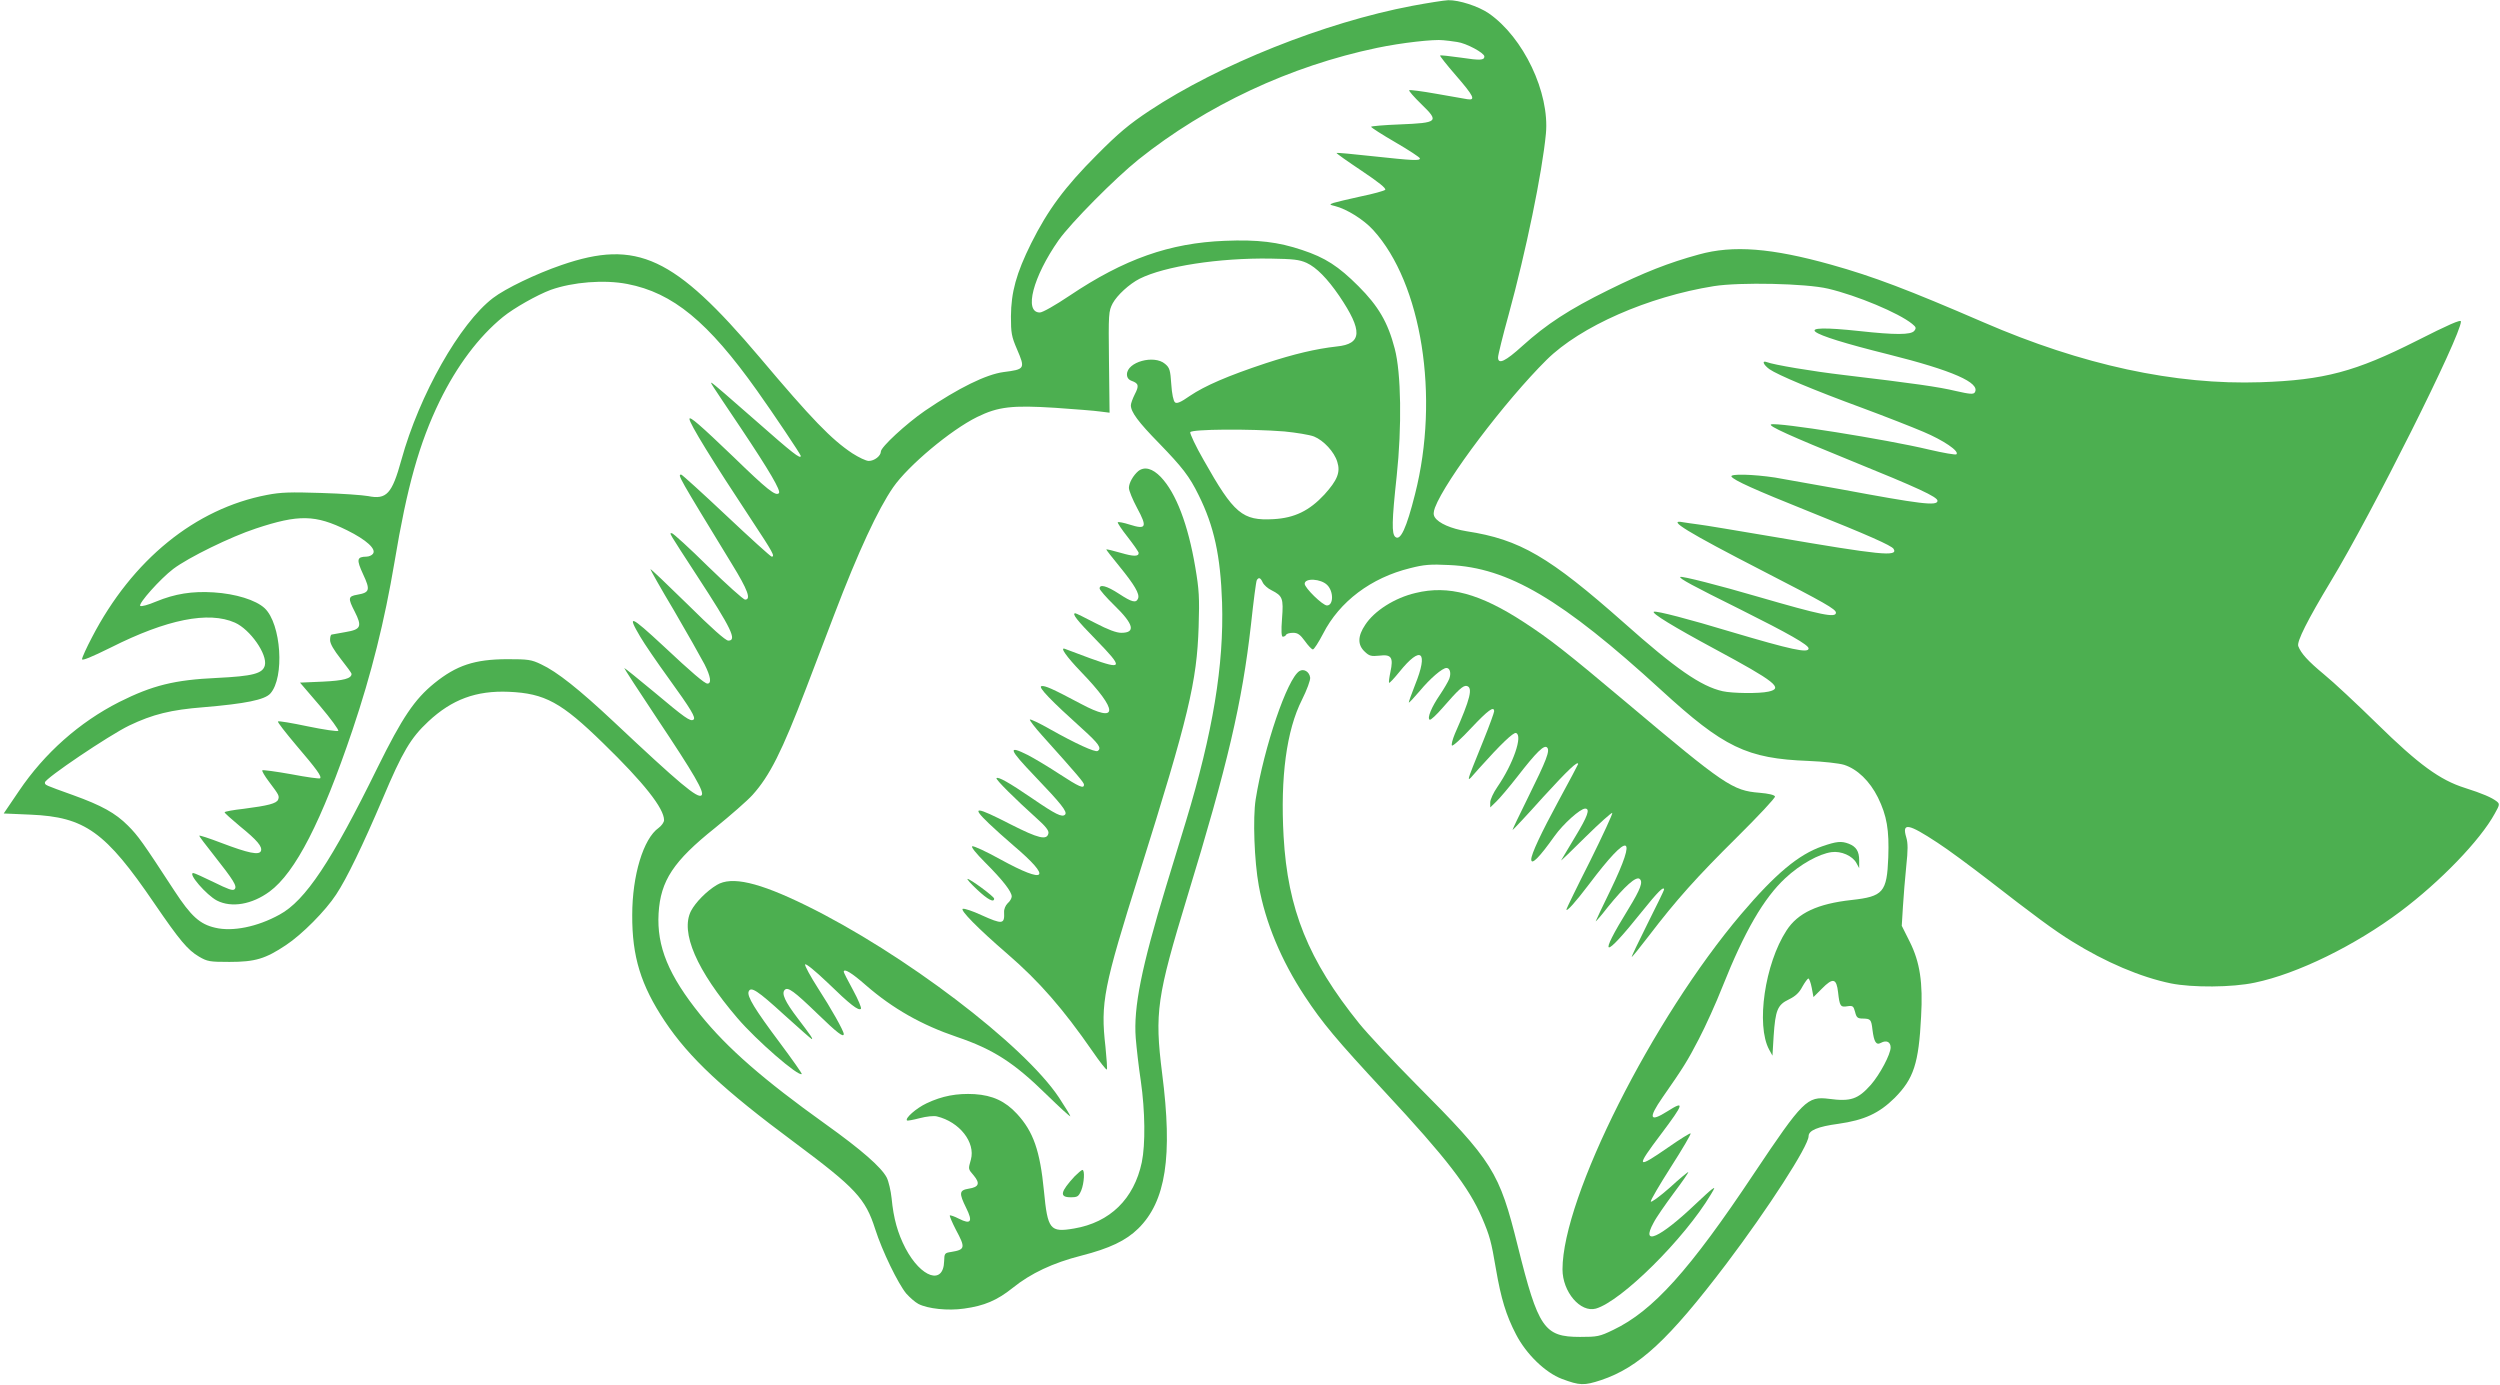 <?xml version="1.0" standalone="no"?>
<!DOCTYPE svg PUBLIC "-//W3C//DTD SVG 20010904//EN"
 "http://www.w3.org/TR/2001/REC-SVG-20010904/DTD/svg10.dtd">
<svg version="1.0" xmlns="http://www.w3.org/2000/svg"
 width="1280pt" height="709pt" viewBox="0 0 1280 709"
 preserveAspectRatio="xMidYMid meet">
<g transform="translate(0,709) scale(0.1,-0.1)"
fill="#4caf50" stroke="none">
<path d="M7230 7060 c-448 -85 -989 -301 -1345 -537 -104 -69 -159 -115 -270
-227 -163 -163 -250 -281 -335 -451 -77 -155 -103 -251 -104 -375 0 -85 3
-103 31 -168 43 -100 41 -103 -69 -117 -89 -12 -230 -81 -402 -198 -97 -67
-226 -186 -226 -209 0 -22 -33 -48 -62 -48 -14 0 -51 18 -84 39 -107 71 -207
174 -475 492 -437 516 -628 605 -1014 472 -131 -45 -287 -120 -351 -169 -169
-129 -377 -495 -469 -829 -48 -174 -76 -204 -170 -185 -27 5 -135 13 -240 16
-156 5 -206 4 -278 -10 -367 -70 -690 -332 -896 -729 -28 -53 -51 -104 -51
-112 0 -9 47 10 148 60 286 144 500 187 635 127 78 -35 167 -162 153 -219 -11
-42 -62 -55 -246 -64 -217 -10 -329 -38 -499 -123 -205 -104 -383 -262 -514
-456 l-78 -115 138 -6 c278 -12 383 -87 633 -454 130 -190 171 -239 229 -273
43 -25 54 -27 156 -27 132 0 184 16 289 86 82 54 203 176 257 259 55 83 136
251 238 490 102 242 144 312 234 396 121 113 245 159 412 152 185 -8 269 -54
483 -263 209 -203 312 -334 312 -394 0 -11 -13 -29 -28 -40 -78 -55 -135 -243
-135 -446 -1 -213 44 -359 167 -544 125 -187 298 -349 666 -622 310 -231 361
-285 411 -442 36 -113 117 -279 159 -330 18 -20 45 -44 62 -53 48 -25 152 -36
234 -24 103 14 169 42 249 106 93 75 206 128 351 165 145 37 229 77 292 139
141 139 177 368 122 795 -39 311 -27 391 129 904 206 674 281 994 326 1393 13
120 26 222 30 228 10 16 19 12 30 -12 6 -13 26 -31 45 -40 57 -29 62 -41 54
-145 -5 -64 -3 -93 4 -93 6 0 14 4 17 10 3 6 19 10 36 10 23 0 36 -9 60 -42
17 -24 35 -43 41 -43 6 0 29 36 52 80 84 165 246 287 446 336 70 18 104 21
200 16 302 -13 577 -175 1085 -640 321 -294 438 -351 755 -363 75 -3 156 -12
182 -20 68 -22 131 -83 173 -167 46 -94 58 -166 53 -307 -7 -179 -26 -200
-188 -218 -173 -19 -275 -66 -333 -156 -111 -170 -157 -485 -89 -610 l17 -31
6 100 c9 134 20 160 78 188 33 16 53 34 69 65 13 23 27 42 31 42 4 0 12 -21
17 -47 l9 -48 43 43 c57 58 75 53 83 -19 8 -71 12 -77 48 -71 27 4 31 1 39
-29 7 -29 13 -34 40 -34 39 -1 43 -4 49 -57 8 -64 19 -81 44 -67 28 15 49 4
49 -24 0 -35 -55 -138 -101 -191 -66 -74 -103 -87 -215 -72 -111 14 -133 -8
-382 -380 -332 -499 -519 -706 -722 -803 -70 -34 -82 -36 -170 -36 -184 0
-214 44 -319 465 -95 382 -126 432 -522 830 -118 119 -248 258 -290 310 -261
324 -366 585 -387 958 -17 303 15 543 94 699 25 50 44 101 42 114 -4 30 -33
47 -55 33 -62 -38 -181 -388 -224 -657 -15 -96 -7 -316 16 -442 34 -188 114
-381 235 -565 91 -138 162 -223 410 -490 317 -341 430 -488 498 -645 40 -94
47 -120 71 -261 26 -152 52 -238 103 -336 52 -101 150 -196 235 -228 91 -34
113 -35 201 -6 193 65 344 204 640 594 214 283 422 605 422 655 0 29 47 49
152 63 134 19 209 54 289 133 97 98 123 176 135 416 10 174 -6 279 -58 383
l-41 82 6 98 c3 53 11 146 17 207 9 83 9 118 0 148 -23 77 10 71 159 -27 53
-34 170 -121 261 -191 233 -181 338 -259 429 -315 172 -107 351 -183 506 -215
109 -22 315 -21 430 4 217 45 513 190 745 364 204 153 408 364 483 501 26 46
26 50 10 63 -26 20 -72 40 -163 69 -127 40 -236 119 -450 329 -102 100 -224
214 -272 253 -82 68 -117 107 -131 144 -8 23 47 133 167 332 211 349 666 1258
666 1330 0 12 -65 -17 -227 -99 -313 -158 -473 -201 -798 -212 -438 -15 -915
88 -1420 307 -384 166 -562 234 -780 295 -304 85 -501 101 -677 52 -154 -42
-281 -92 -463 -182 -201 -99 -317 -175 -439 -285 -89 -81 -126 -98 -126 -60 0
12 24 110 54 218 89 325 172 728 191 927 20 211 -115 494 -293 617 -53 36
-151 68 -207 67 -22 -1 -105 -14 -185 -29z m231 -185 c46 -6 139 -56 139 -74
0 -20 -22 -21 -121 -6 -56 8 -104 13 -106 11 -2 -2 34 -48 81 -102 92 -106
103 -129 59 -122 -16 3 -88 15 -160 28 -73 13 -135 21 -138 18 -3 -3 25 -35
62 -71 93 -90 87 -96 -110 -104 -81 -3 -147 -9 -147 -12 0 -4 56 -40 125 -80
69 -40 125 -77 125 -82 0 -13 -35 -11 -240 11 -101 11 -185 19 -187 17 -2 -2
56 -43 128 -91 88 -59 128 -91 121 -98 -5 -5 -62 -21 -126 -34 -64 -14 -127
-29 -139 -33 -21 -8 -21 -9 8 -16 60 -15 147 -69 196 -123 248 -272 341 -853
214 -1352 -44 -175 -75 -241 -101 -219 -19 16 -18 80 7 311 27 252 23 529 -10
653 -35 135 -84 218 -186 320 -102 102 -170 146 -288 185 -122 41 -227 54
-396 47 -282 -11 -515 -93 -795 -281 -73 -49 -138 -86 -152 -86 -83 0 -35 183
96 370 63 89 290 318 410 414 347 277 776 478 1221 571 124 26 292 45 339 39
14 -1 46 -5 71 -9z m-771 -1131 c50 -23 106 -80 167 -169 121 -179 118 -246
-13 -259 -107 -12 -217 -38 -364 -86 -193 -64 -311 -115 -388 -167 -47 -33
-67 -41 -76 -33 -8 6 -16 44 -19 92 -5 73 -8 85 -32 105 -56 48 -195 10 -195
-54 0 -16 8 -27 24 -33 36 -13 39 -25 16 -69 -11 -22 -20 -47 -20 -56 0 -34
37 -85 145 -195 119 -123 155 -169 202 -265 79 -159 112 -310 120 -550 10
-320 -47 -665 -185 -1120 -22 -71 -67 -220 -101 -331 -127 -418 -168 -622
-156 -779 4 -49 15 -148 26 -220 22 -153 24 -324 5 -416 -40 -188 -163 -308
-347 -339 -123 -21 -135 -6 -154 192 -20 206 -54 304 -138 395 -60 65 -125 95
-217 101 -91 5 -166 -9 -246 -47 -53 -25 -112 -77 -100 -88 2 -2 31 3 65 12
34 9 73 13 88 9 116 -28 198 -133 174 -221 -14 -50 -15 -47 15 -82 33 -40 26
-59 -26 -67 -49 -8 -51 -22 -13 -99 35 -70 24 -86 -37 -55 -23 12 -44 19 -47
17 -2 -3 12 -36 31 -73 50 -93 48 -102 -24 -114 -33 -5 -35 -7 -36 -47 -3
-124 -118 -86 -198 66 -40 77 -61 152 -71 256 -4 38 -15 86 -25 106 -28 53
-128 141 -314 274 -316 226 -502 388 -640 559 -163 202 -224 350 -214 520 10
167 76 267 289 437 79 64 166 140 192 169 88 98 150 221 274 545 36 94 101
265 145 380 122 320 223 537 301 650 77 111 294 293 430 360 108 53 179 61
400 47 100 -7 204 -15 230 -19 l48 -6 -3 259 c-3 251 -2 260 19 301 23 42 85
99 138 126 128 64 406 107 670 103 117 -2 147 -5 185 -22z m-3478 -108 c233
-45 413 -193 664 -546 84 -118 224 -327 224 -334 0 -19 -40 12 -235 184 -119
105 -218 190 -221 190 -7 0 -15 13 150 -233 145 -217 206 -321 194 -332 -16
-17 -60 18 -233 186 -168 161 -225 211 -225 194 0 -23 118 -215 319 -519 109
-165 120 -186 102 -186 -5 0 -110 95 -232 210 -123 116 -227 210 -231 210 -20
0 -17 -5 260 -459 80 -130 99 -181 67 -181 -9 0 -94 77 -190 170 -95 94 -179
170 -185 170 -14 0 -22 14 130 -220 175 -268 205 -330 159 -330 -14 0 -86 64
-210 187 -104 102 -189 183 -189 179 0 -4 54 -100 121 -212 66 -113 136 -237
156 -275 32 -63 37 -99 15 -99 -14 0 -79 55 -226 193 -169 157 -187 164 -118
47 21 -36 86 -131 144 -211 117 -162 143 -205 128 -214 -16 -10 -44 10 -200
141 -82 68 -151 124 -154 124 -2 0 73 -116 167 -257 192 -288 245 -379 229
-395 -19 -19 -113 60 -449 376 -177 166 -291 257 -373 295 -50 24 -66 26 -175
26 -165 -1 -257 -31 -371 -123 -102 -83 -164 -175 -291 -432 -235 -479 -370
-682 -502 -753 -114 -63 -241 -88 -329 -67 -79 18 -124 59 -209 189 -163 250
-186 282 -238 334 -64 64 -134 103 -281 156 -147 53 -144 51 -144 65 0 20 328
241 431 291 121 58 215 81 381 94 215 18 313 38 342 70 74 82 56 357 -29 437
-45 42 -149 74 -261 81 -110 7 -198 -7 -295 -47 -40 -17 -76 -27 -81 -22 -11
11 102 138 169 189 78 59 295 165 423 207 220 73 305 71 467 -9 99 -49 152
-97 132 -121 -6 -8 -21 -14 -33 -14 -49 -1 -52 -14 -17 -90 38 -81 34 -94 -30
-105 -47 -8 -48 -18 -13 -86 39 -77 32 -92 -46 -105 -36 -7 -68 -12 -72 -13
-5 -1 -8 -13 -8 -28 0 -19 19 -51 55 -97 30 -38 55 -72 55 -76 0 -24 -40 -35
-148 -40 l-116 -5 102 -119 c56 -66 98 -124 94 -128 -4 -4 -74 6 -156 23 -81
17 -150 29 -153 25 -3 -3 39 -57 93 -121 105 -123 132 -160 123 -170 -4 -3
-70 6 -148 21 -79 14 -145 23 -148 20 -3 -3 12 -29 34 -58 52 -69 54 -73 47
-92 -8 -20 -52 -31 -176 -47 -54 -6 -98 -14 -98 -18 0 -4 35 -35 78 -71 90
-73 116 -105 108 -127 -9 -23 -65 -11 -202 41 -63 24 -114 41 -114 37 0 -3 32
-46 72 -96 104 -132 124 -163 109 -178 -9 -9 -33 0 -106 36 -53 26 -100 47
-105 47 -31 0 67 -113 121 -141 75 -38 179 -20 269 46 132 97 267 360 425 828
97 288 164 557 215 860 64 385 127 609 231 823 88 180 199 329 324 431 55 45
175 113 245 139 113 40 273 53 392 30z m6148 -24 c148 -35 361 -124 430 -180
21 -17 22 -22 11 -36 -17 -21 -98 -21 -281 -1 -353 38 -295 -9 147 -119 331
-83 474 -146 444 -195 -7 -11 -26 -9 -97 7 -87 21 -213 39 -574 82 -162 19
-358 52 -394 66 -27 10 -18 -13 13 -36 43 -30 229 -108 474 -198 116 -43 259
-99 315 -123 102 -43 185 -99 169 -115 -4 -4 -67 7 -140 24 -222 53 -776 141
-809 129 -18 -7 100 -60 412 -187 340 -138 440 -184 440 -204 0 -28 -87 -17
-495 59 -132 24 -284 51 -337 60 -113 17 -232 20 -223 5 12 -19 118 -67 395
-178 305 -122 424 -175 435 -192 26 -42 -68 -32 -605 60 -190 32 -367 62 -395
65 -27 3 -62 9 -77 11 -89 17 22 -51 407 -249 317 -163 375 -196 375 -214 0
-28 -76 -12 -400 82 -198 58 -391 107 -397 101 -7 -7 61 -44 307 -166 250
-125 350 -182 350 -200 0 -26 -90 -6 -397 85 -215 65 -380 108 -395 103 -16
-6 102 -78 312 -191 310 -167 353 -201 275 -218 -48 -11 -186 -9 -235 2 -111
25 -241 115 -505 350 -383 339 -533 427 -806 469 -79 13 -144 41 -163 72 -8
13 -7 26 1 49 54 142 360 547 572 757 173 171 519 323 856 377 133 21 471 14
585 -13z m-2784 -731 c60 -6 129 -17 152 -26 49 -20 104 -79 119 -130 17 -53
0 -94 -66 -167 -77 -83 -153 -120 -260 -126 -160 -9 -203 27 -358 302 -41 71
-71 136 -69 143 6 16 306 18 482 4z m219 -786 c34 -33 33 -105 -1 -105 -22 0
-114 90 -114 111 0 31 83 26 115 -6z"/>
<path d="M5828 4678 c-26 -22 -48 -61 -48 -86 0 -14 19 -60 42 -103 53 -98 47
-112 -38 -85 -31 10 -58 15 -61 12 -3 -2 20 -37 51 -76 31 -40 56 -76 56 -81
0 -19 -26 -19 -94 1 -38 11 -71 19 -72 17 -1 -1 28 -39 66 -85 79 -97 106
-143 97 -166 -10 -25 -31 -20 -98 24 -63 41 -99 50 -99 27 0 -7 34 -46 75 -86
100 -97 111 -141 36 -141 -25 0 -68 16 -133 50 -53 28 -99 50 -102 50 -20 0 7
-35 106 -136 141 -145 138 -155 -29 -95 -64 24 -123 46 -131 49 -27 10 8 -40
83 -118 193 -200 192 -267 -2 -163 -143 76 -183 94 -201 90 -19 -4 51 -76 211
-220 83 -75 99 -98 77 -112 -13 -8 -113 38 -243 111 -54 31 -101 53 -104 50
-3 -3 25 -40 63 -82 186 -207 213 -240 214 -251 0 -23 -23 -13 -129 56 -58 38
-129 80 -158 95 -106 53 -99 32 36 -109 133 -139 168 -182 154 -196 -15 -15
-48 1 -169 84 -120 82 -173 111 -182 103 -6 -6 97 -108 207 -207 44 -39 62
-62 59 -75 -7 -38 -51 -27 -193 45 -181 93 -206 95 -112 5 28 -27 86 -79 127
-114 199 -169 169 -200 -68 -70 -72 40 -137 70 -144 67 -8 -2 18 -35 66 -83
89 -89 136 -149 136 -174 0 -9 -9 -25 -21 -35 -11 -11 -19 -30 -18 -45 3 -63
-8 -64 -117 -15 -43 20 -85 34 -94 32 -18 -4 76 -100 229 -232 162 -140 284
-280 435 -498 37 -54 70 -96 73 -93 3 2 -1 55 -7 116 -26 227 -10 305 174 890
252 802 294 980 303 1260 5 151 2 193 -17 305 -37 220 -99 381 -176 462 -43
45 -84 56 -116 31z"/>
<path d="M5003 2535 c54 -51 87 -68 87 -46 0 11 -123 101 -136 101 -5 -1 17
-25 49 -55z"/>
<path d="M3670 2559 c-52 -31 -109 -89 -132 -133 -56 -109 29 -305 237 -548
99 -116 314 -302 330 -287 2 3 -49 75 -113 161 -128 171 -168 237 -159 261 11
28 44 7 182 -119 75 -68 139 -124 141 -124 8 0 -4 17 -73 108 -64 84 -83 126
-65 144 16 16 47 -6 168 -123 100 -97 134 -123 134 -103 0 16 -66 133 -131
233 -39 61 -69 116 -67 123 3 7 51 -32 115 -93 116 -113 159 -146 171 -134 4
4 -14 47 -40 95 -27 49 -48 91 -48 94 0 20 40 -4 114 -69 137 -119 285 -203
465 -264 186 -63 293 -132 458 -294 68 -66 123 -117 123 -112 0 4 -26 47 -57
94 -180 272 -799 742 -1298 986 -241 118 -379 150 -455 104z"/>
<path d="M5503 1068 c-74 -80 -80 -108 -22 -108 36 0 41 3 55 35 15 37 19 105
6 105 -4 0 -22 -15 -39 -32z"/>
<path d="M7248 4054 c-107 -25 -211 -91 -258 -163 -39 -58 -40 -103 -2 -138
23 -22 33 -24 74 -20 62 8 73 -9 57 -83 -6 -28 -9 -53 -7 -56 3 -2 26 23 53
56 111 138 150 106 80 -67 -19 -48 -33 -88 -32 -90 2 -2 27 25 56 59 54 65
116 118 137 118 18 0 25 -27 14 -56 -5 -13 -27 -51 -48 -82 -43 -63 -66 -119
-52 -127 5 -3 35 25 67 62 81 93 104 114 122 111 34 -7 19 -66 -60 -245 -12
-29 -19 -56 -15 -60 4 -5 49 36 99 90 86 91 117 114 117 85 0 -6 -24 -73 -54
-147 -98 -244 -95 -226 -24 -146 112 125 177 187 190 182 36 -12 -14 -158 -96
-277 -20 -29 -36 -64 -36 -78 l0 -26 31 30 c17 16 66 74 109 129 97 125 136
163 151 148 16 -16 -2 -63 -97 -255 -46 -93 -82 -168 -80 -168 2 0 73 75 156
168 129 141 180 189 180 170 0 -2 -45 -87 -100 -188 -90 -166 -140 -273 -140
-300 0 -32 41 9 119 119 45 63 132 141 157 141 27 0 13 -39 -52 -146 -36 -60
-68 -113 -71 -119 -3 -5 53 48 125 120 72 71 134 126 137 123 3 -3 -48 -114
-114 -247 -67 -132 -121 -244 -121 -247 0 -15 45 35 117 130 206 273 250 261
109 -31 -42 -86 -76 -158 -76 -160 0 -3 29 30 63 74 87 107 144 158 162 143
18 -15 6 -50 -57 -153 -159 -258 -131 -264 69 -14 81 101 113 133 113 112 0
-3 -38 -82 -85 -175 -47 -94 -83 -170 -81 -170 3 0 42 48 87 107 142 186 246
302 451 505 110 109 198 203 196 210 -3 8 -32 15 -79 19 -138 11 -177 37 -684
464 -303 255 -390 323 -522 409 -225 147 -387 191 -555 150z"/>
<path d="M9330 2757 c-121 -42 -239 -140 -415 -347 -454 -535 -915 -1451 -915
-1819 0 -116 92 -223 171 -201 131 38 454 358 589 585 21 35 22 38 5 26 -11
-8 -49 -43 -85 -77 -183 -174 -281 -217 -214 -95 14 28 62 96 104 153 43 57
76 105 74 107 -1 2 -45 -34 -95 -80 -51 -45 -95 -77 -97 -71 -2 6 45 86 103
177 59 92 104 169 101 172 -2 3 -54 -29 -114 -71 -165 -114 -169 -107 -37 68
118 157 122 173 32 116 -92 -58 -99 -36 -25 71 106 152 128 187 186 299 33 63
88 184 121 268 113 284 212 454 322 556 76 71 172 124 236 133 50 7 108 -19
128 -56 l14 -26 0 40 c0 46 -15 70 -53 85 -39 15 -63 12 -136 -13z"/>
</g>
</svg>

